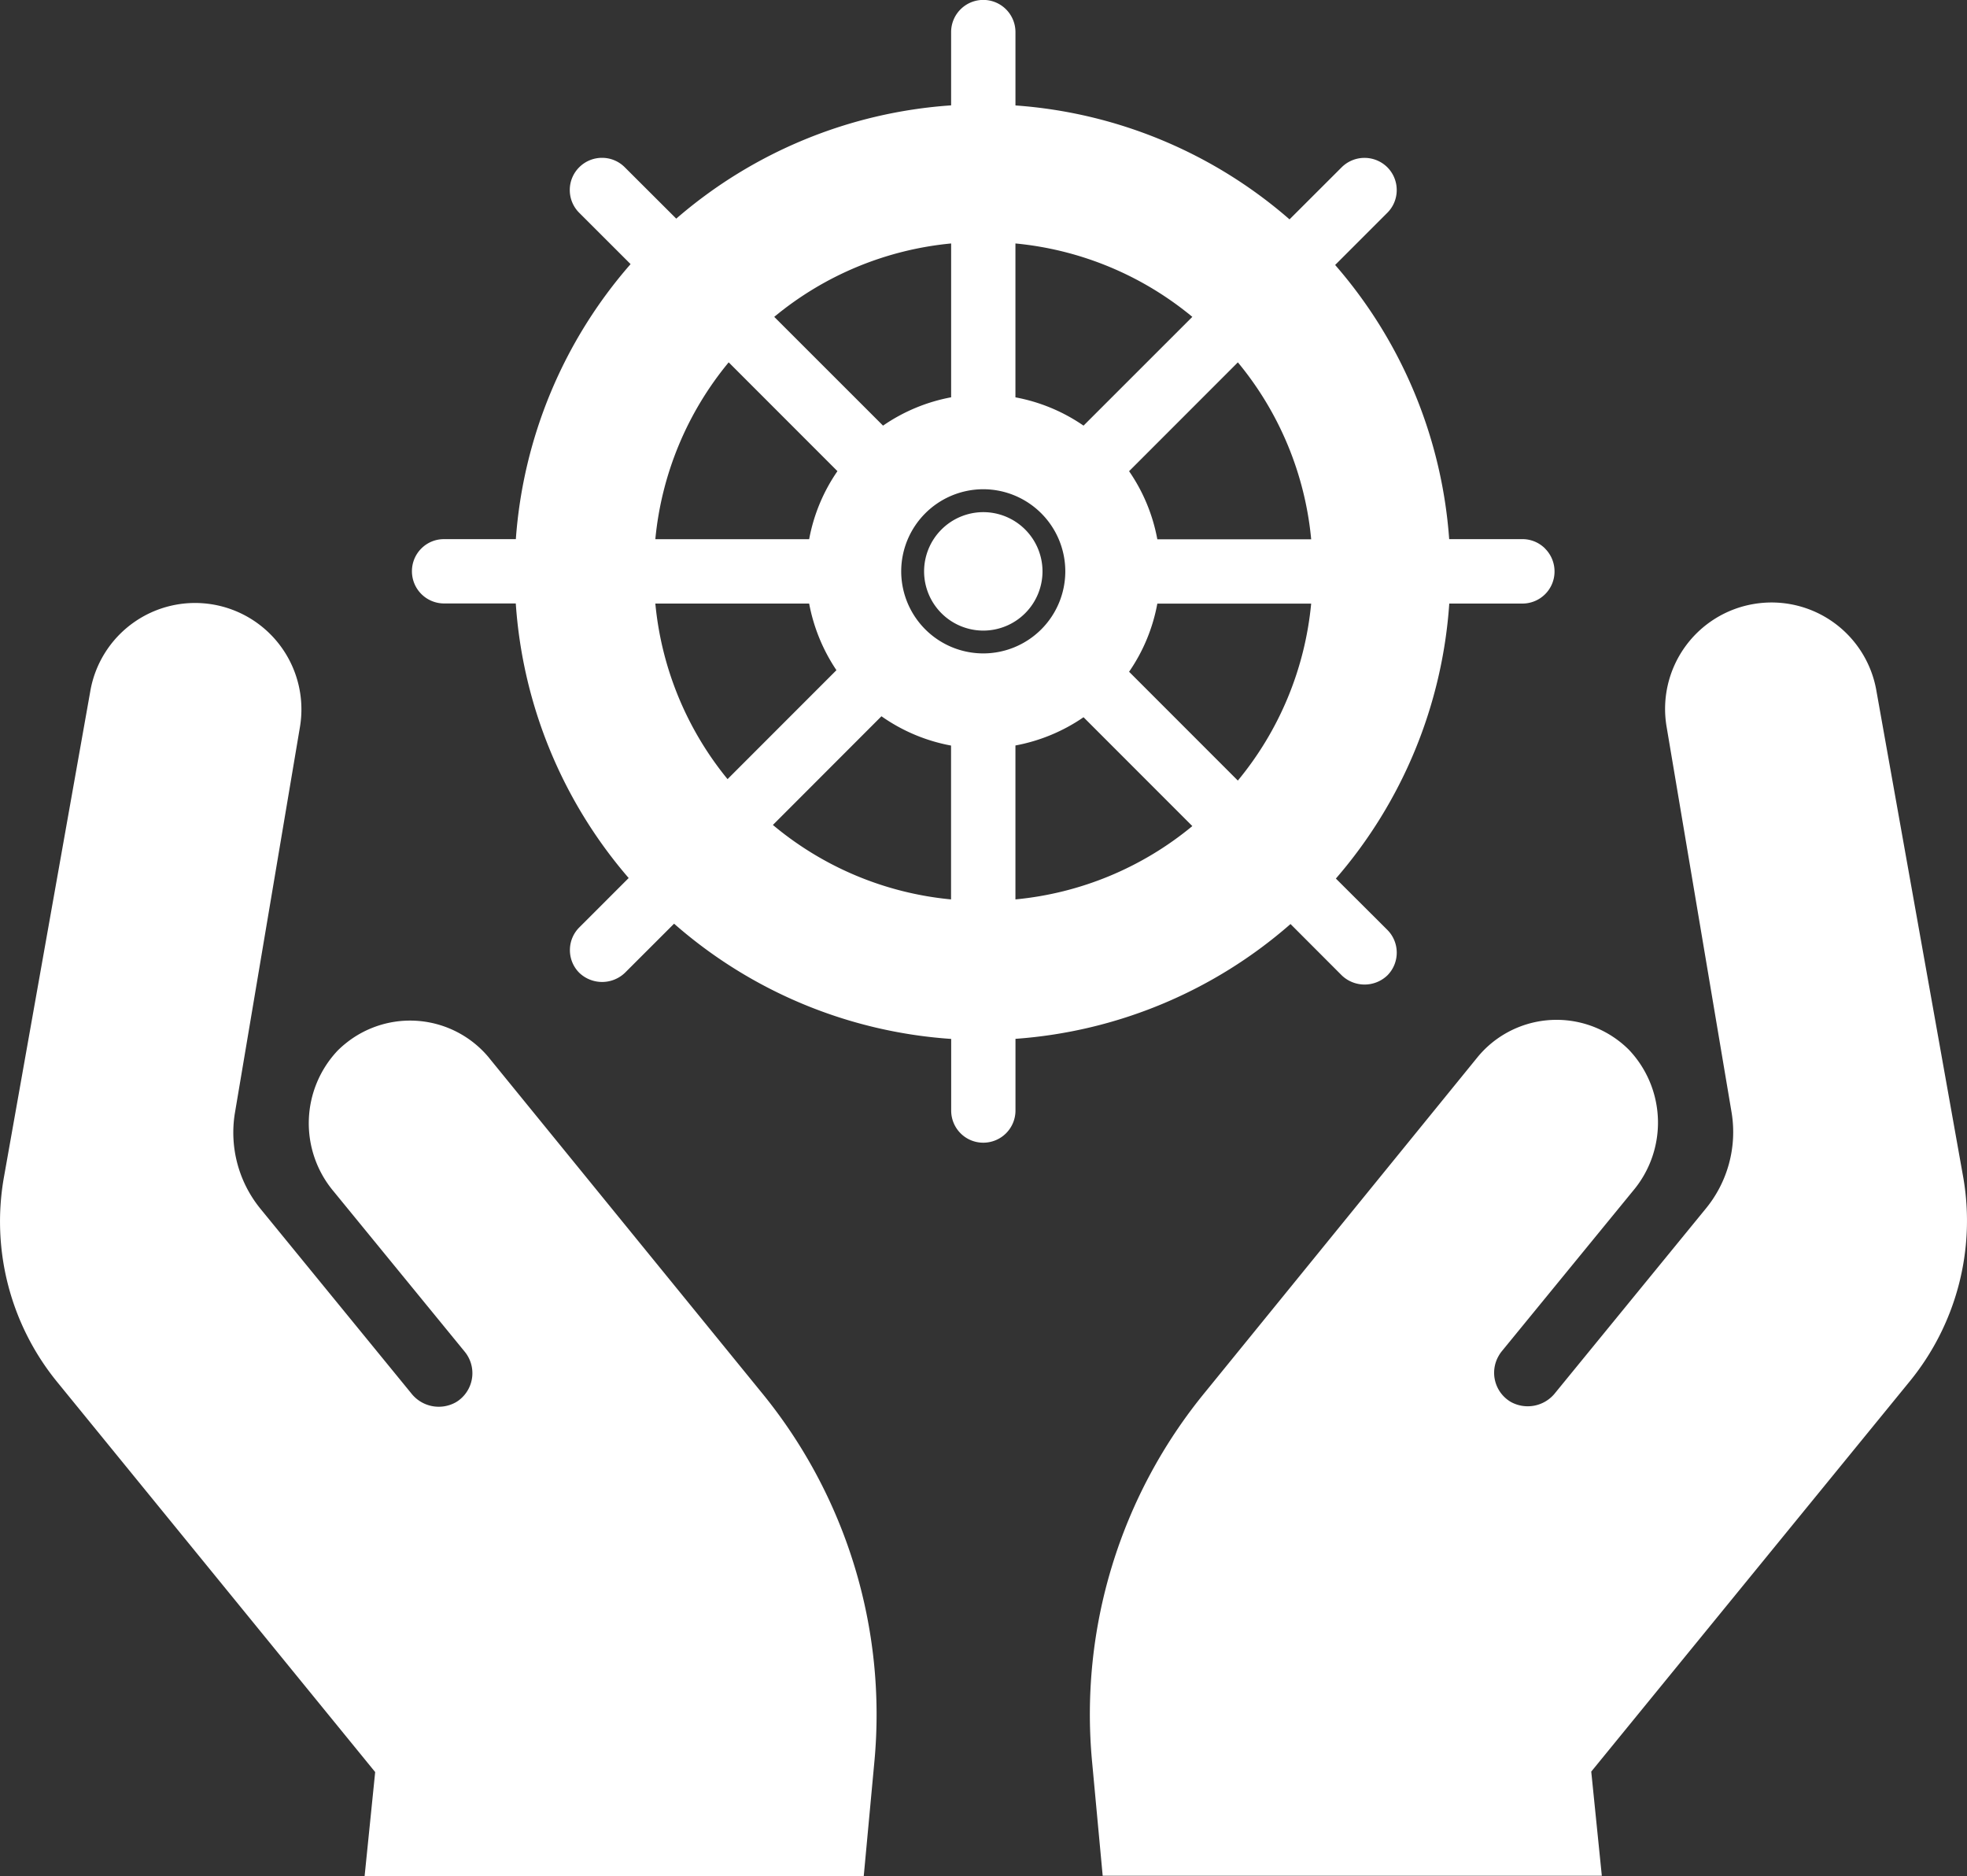 <svg id="Groupe_244" data-name="Groupe 244" xmlns="http://www.w3.org/2000/svg" width="91.714" height="87.459" viewBox="0 0 91.714 87.459">
  <rect x="0" y="0" width="91.714" height="87.459" fill="#333333" stroke="none"/>
  <path id="Tracé_979" data-name="Tracé 979" d="M-124.239,175.637a2.763,2.763,0,0,1,2.76,2.762,2.762,2.762,0,0,1-2.76,2.76A2.763,2.763,0,0,1-127,178.4,2.765,2.765,0,0,1-124.239,175.637Zm3.823,2.762a3.83,3.83,0,0,0-3.823-3.83,3.832,3.832,0,0,0-3.828,3.83,3.83,3.83,0,0,0,3.828,3.824A3.828,3.828,0,0,0-120.416,178.4Zm-11.943,1.5h-7.172a15.187,15.187,0,0,0,3.367,8.185l5.077-5.079A8.319,8.319,0,0,1-132.359,179.9Zm-7.172-3h7.172a8.2,8.2,0,0,1,1.319-3.173l-5.071-5.073A15.191,15.191,0,0,0-139.531,176.895Zm13.792-6.612v-7.176a15.177,15.177,0,0,0-8.248,3.422l5.073,5.071A8.245,8.245,0,0,1-125.74,170.283Zm-8.311,19.933a15.153,15.153,0,0,0,8.307,3.471v-7.172a8.237,8.237,0,0,1-3.245-1.366Zm21.679-21.565-5.071,5.073a8.214,8.214,0,0,1,1.317,3.175h7.174A15.157,15.157,0,0,0-112.372,168.651Zm-2.122-2.122a15.177,15.177,0,0,0-8.248-3.422v7.174a8.23,8.23,0,0,1,3.175,1.319Zm-8.248,19.986v7.172a15.184,15.184,0,0,0,8.248-3.418l-5.073-5.075A8.255,8.255,0,0,1-122.741,186.515Zm13.79-6.618h-7.174a8.181,8.181,0,0,1-1.317,3.177l5.071,5.073A15.182,15.182,0,0,0-108.952,179.9Zm10.908-2.562a1.5,1.5,0,0,1,.438,1.062,1.489,1.489,0,0,1-.438,1.06,1.5,1.5,0,0,1-1.06.438h-3.41a21.846,21.846,0,0,1-5.287,12.82l2.4,2.393a1.5,1.5,0,0,1,.438,1.06,1.5,1.5,0,0,1-.438,1.062,1.537,1.537,0,0,1-2.124,0l-2.391-2.395a21.83,21.83,0,0,1-12.824,5.352v3.342a1.5,1.5,0,0,1-1.5,1.5,1.489,1.489,0,0,1-1.06-.438,1.5,1.5,0,0,1-.438-1.064v-3.336a21.823,21.823,0,0,1-12.92-5.372l-2.293,2.291a1.54,1.54,0,0,1-2.126,0,1.489,1.489,0,0,1-.438-1.058,1.492,1.492,0,0,1,.44-1.062l2.3-2.3a21.837,21.837,0,0,1-5.264-12.8h-3.342a1.5,1.5,0,0,1-1.5-1.5,1.492,1.492,0,0,1,.442-1.066,1.48,1.48,0,0,1,1.05-.432h3.353a21.855,21.855,0,0,1,5.35-12.822l-2.395-2.393a1.491,1.491,0,0,1-.44-1.06,1.492,1.492,0,0,1,.44-1.062,1.5,1.5,0,0,1,1.062-.44h0a1.492,1.492,0,0,1,1.062.44l2.4,2.395a21.848,21.848,0,0,1,12.816-5.281v-3.416a1.5,1.5,0,0,1,1.5-1.5,1.5,1.5,0,0,1,1.5,1.5v3.42a21.8,21.8,0,0,1,12.779,5.311l2.434-2.431a1.512,1.512,0,0,1,2.124,0,1.5,1.5,0,0,1,.44,1.066,1.491,1.491,0,0,1-.44,1.06l-2.431,2.431a21.843,21.843,0,0,1,5.317,12.781H-99.1A1.489,1.489,0,0,1-98.044,177.335Zm-49.234,23.748,12.677,15.565a23.683,23.683,0,0,1,5.279,17.275l-.493,5.3h-23.273l.493-4.853-14.856-18.221a11.833,11.833,0,0,1-2.466-9.443l4.033-22.69a4.958,4.958,0,0,1,5.7-4.082,4.96,4.96,0,0,1,4.084,5.7l-3.039,18.033a5.622,5.622,0,0,0,1.2,4.449l7.023,8.593a1.627,1.627,0,0,0,2.063.432,1.341,1.341,0,0,0,.212-.145,1.579,1.579,0,0,0,.222-2.222l-6.116-7.478a4.935,4.935,0,0,1,.2-6.571c.108-.106.218-.206.334-.3A4.774,4.774,0,0,1-147.278,201.083ZM-82.591,184l4.054,22.711a11.839,11.839,0,0,1-2.5,9.441l-14.856,18.2.493,4.855h-23.273l-.493-5.3a23.673,23.673,0,0,1,5.279-17.255l12.677-15.587c.1-.124.208-.243.32-.357a4.774,4.774,0,0,1,6.752-.008,4.93,4.93,0,0,1,.2,6.569l-6.127,7.488a1.514,1.514,0,0,0-.145.214,1.575,1.575,0,0,0,.579,2.154,1.63,1.63,0,0,0,2.063-.434l7.023-8.593a5.624,5.624,0,0,0,1.2-4.449l-3.039-18.033a4.959,4.959,0,0,1,4.084-5.7A4.961,4.961,0,0,1-82.591,184Z" transform="translate(170.087 -151.761)" fill="#fff" fill-rule="evenodd"/>
</svg>
